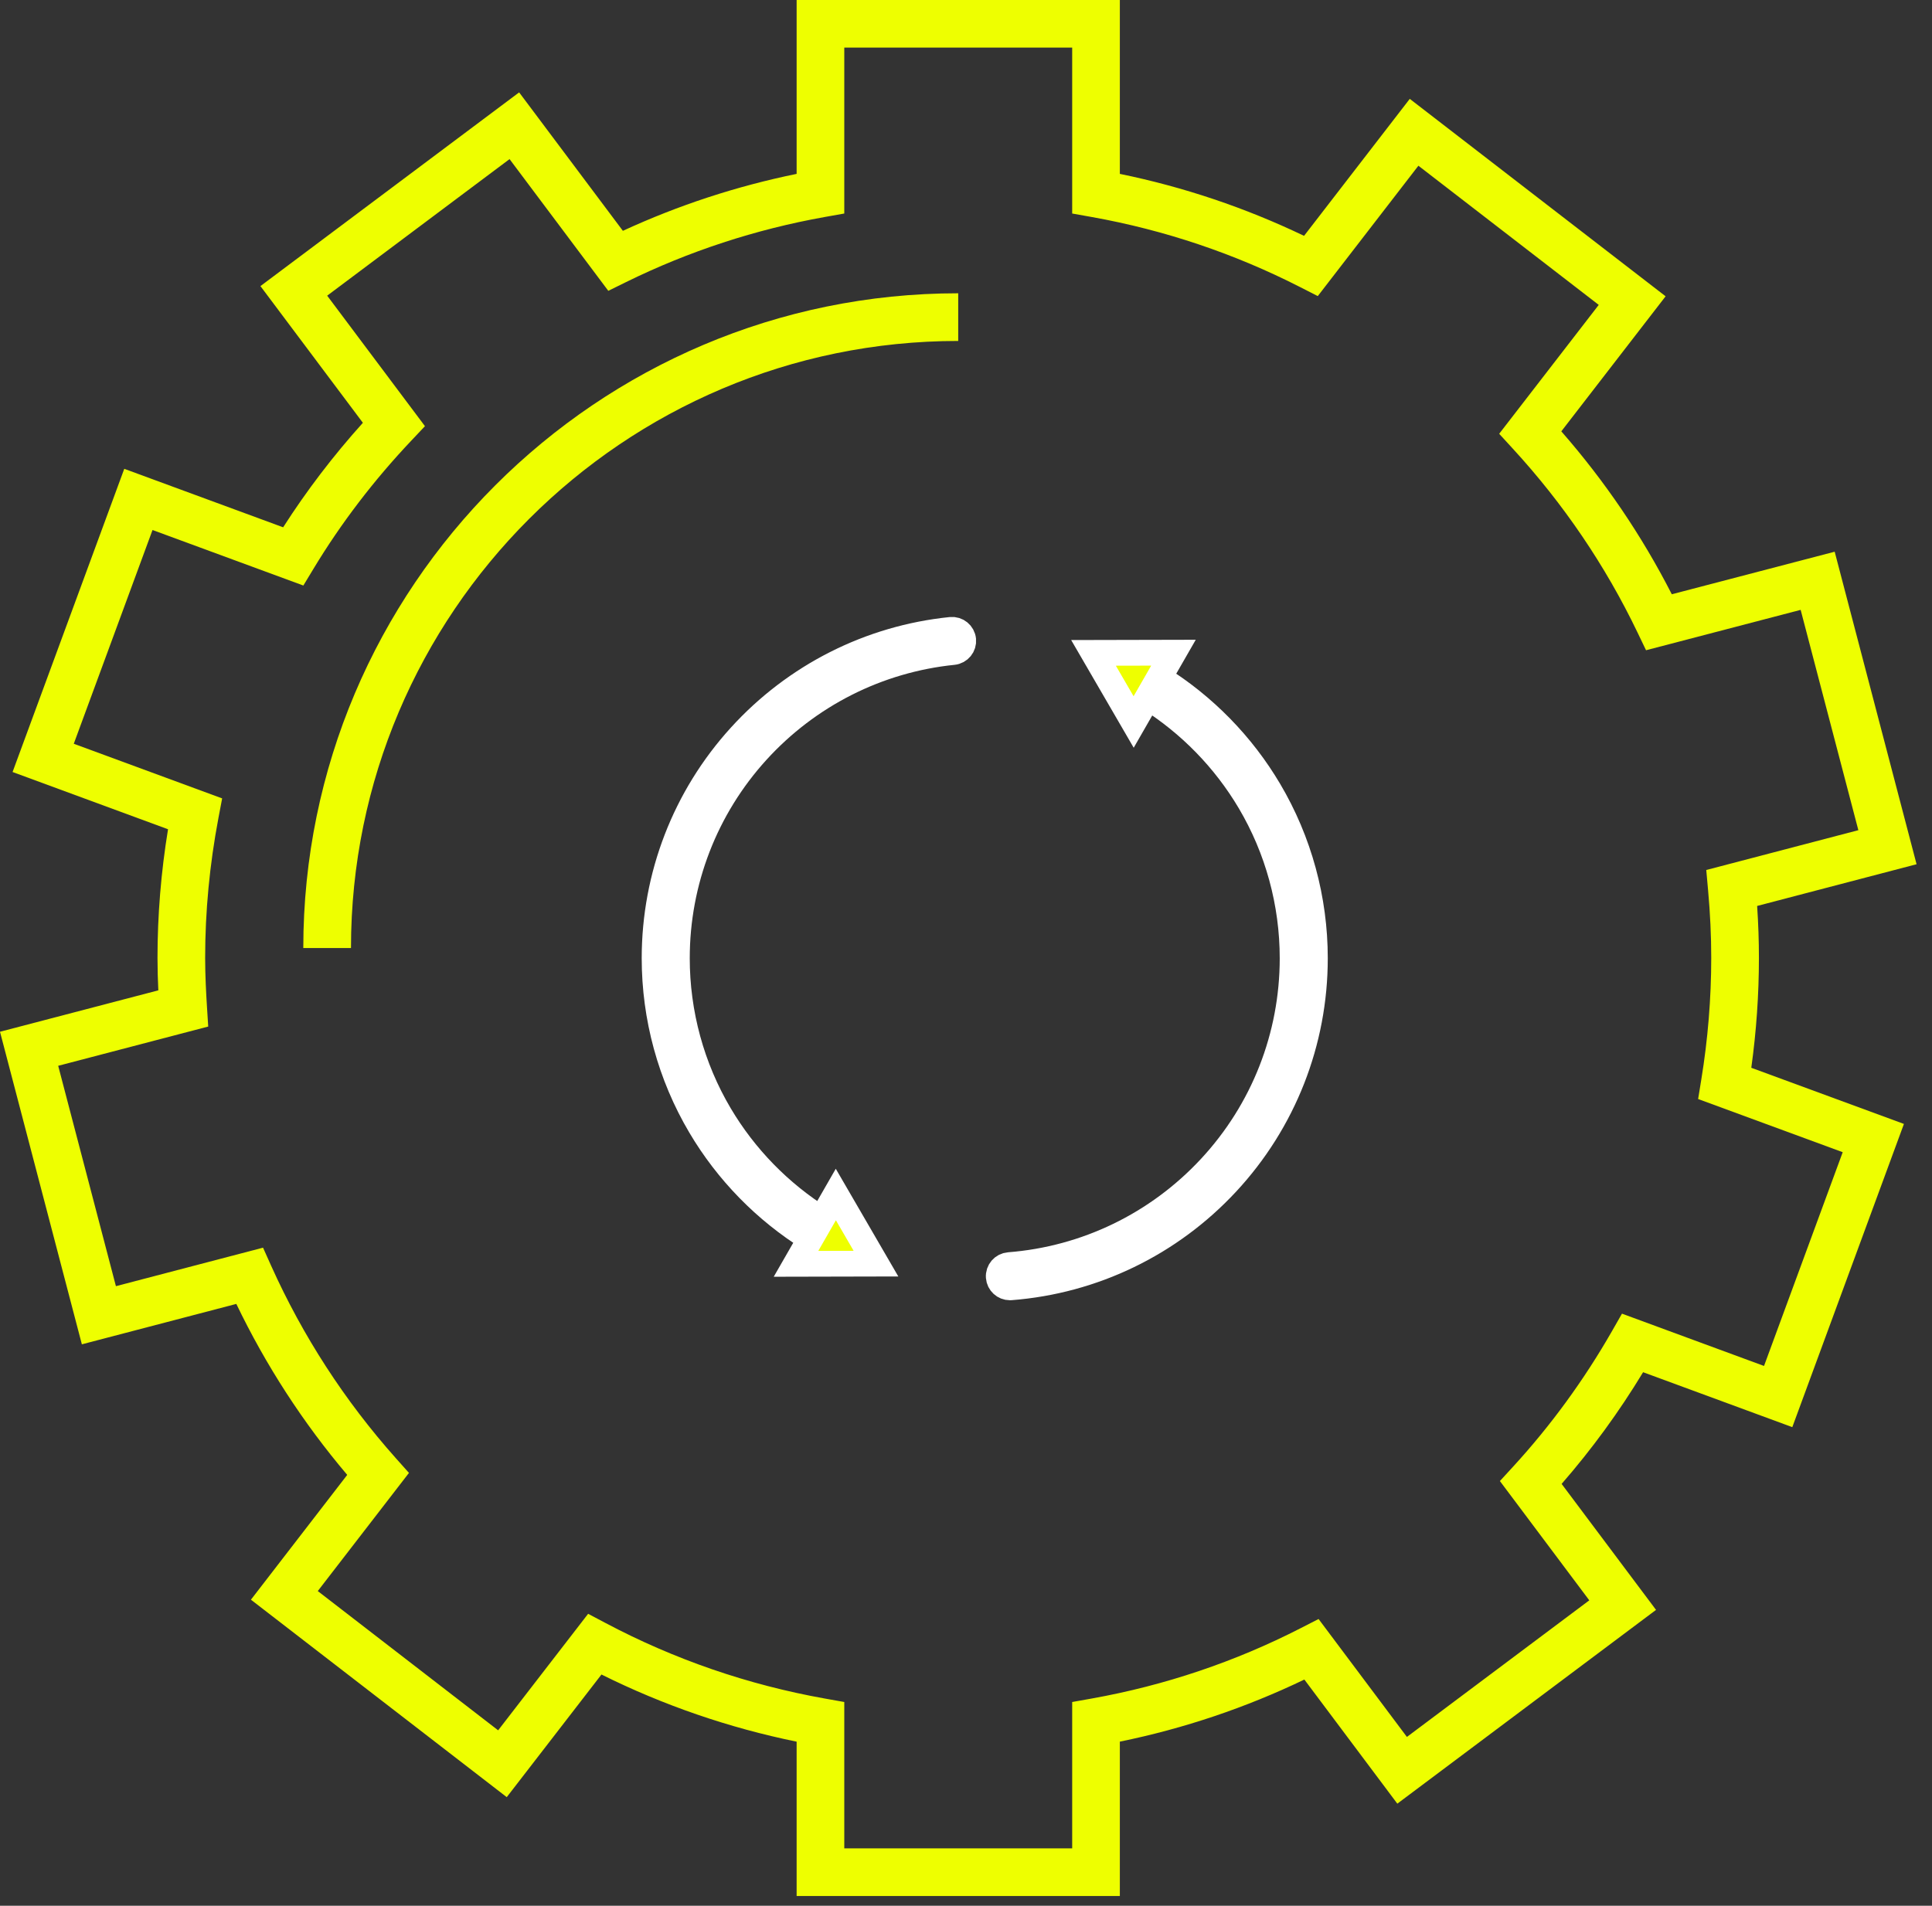 <?xml version="1.0" encoding="UTF-8" standalone="no"?>
<!DOCTYPE svg PUBLIC "-//W3C//DTD SVG 1.1//EN" "http://www.w3.org/Graphics/SVG/1.1/DTD/svg11.dtd">
<svg width="100%" height="100%" viewBox="0 0 75 74" version="1.1" xmlns="http://www.w3.org/2000/svg" xmlns:xlink="http://www.w3.org/1999/xlink" xml:space="preserve" xmlns:serif="http://www.serif.com/" style="fill-rule:evenodd;clip-rule:evenodd;stroke-miterlimit:10;">
    <rect x="0" y="0" width="75" height="74" fill="#333333" stroke="none"/>
    <g transform="matrix(1,0,0,1,-628.455,-592.562)">
        <g transform="matrix(2,0,0,2,0,0)">
            <g transform="matrix(0.5,0,0,0.5,348.368,314.495)">
                <path d="M0,0.765C0,0.105 -0.023,-0.56 -0.069,-1.25L6.12,-2.87L2.941,-15.005L-3.382,-13.353C-4.542,-15.624 -5.981,-17.746 -7.671,-19.679L-3.622,-24.923L-13.554,-32.589L-17.658,-27.27C-19.936,-28.362 -22.335,-29.17 -24.809,-29.676L-24.809,-36.429L-37.356,-36.429L-37.356,-29.676C-39.685,-29.2 -41.947,-28.459 -44.101,-27.465L-48.128,-32.841L-58.171,-25.319L-54.194,-20.011C-55.342,-18.735 -56.38,-17.375 -57.289,-15.953L-63.457,-18.224L-67.793,-6.451L-61.758,-4.228C-62.03,-2.565 -62.167,-0.89 -62.167,0.765C-62.167,1.201 -62.154,1.633 -62.135,2.027L-68.281,3.635L-65.103,15.772L-59.107,14.203C-57.959,16.592 -56.515,18.82 -54.802,20.842L-58.54,25.688L-48.609,33.355L-44.932,28.593C-42.532,29.787 -39.991,30.662 -37.356,31.201L-37.356,37.194L-24.809,37.194L-24.809,31.2C-22.323,30.692 -19.921,29.883 -17.646,28.789L-14.037,33.608L-3.994,26.084L-7.659,21.192C-6.489,19.849 -5.428,18.395 -4.496,16.855L1.296,18.988L5.629,7.214L-0.296,5.034C-0.099,3.616 0,2.184 0,0.765M3.253,8.312L0.198,16.612L-5.316,14.581L-5.704,15.26C-6.79,17.158 -8.079,18.926 -9.536,20.515L-10.055,21.081L-6.585,25.713L-13.665,31.017L-17.094,26.438L-17.789,26.794C-20.335,28.099 -23.063,29.018 -25.897,29.525L-26.659,29.661L-26.659,35.343L-35.506,35.343L-35.506,29.661L-36.268,29.525C-39.243,28.993 -42.101,28.009 -44.761,26.6L-45.45,26.236L-48.943,30.76L-55.945,25.353L-52.405,20.765L-52.916,20.192C-54.9,17.964 -56.526,15.454 -57.75,12.733L-58.07,12.019L-63.781,13.514L-66.022,4.957L-60.198,3.433L-60.246,2.673C-60.279,2.147 -60.317,1.456 -60.317,0.765C-60.317,-1.031 -60.144,-2.855 -59.803,-4.657L-59.657,-5.426L-65.417,-7.548L-62.36,-15.848L-56.505,-13.692L-56.11,-14.345C-55.044,-16.11 -53.768,-17.781 -52.319,-19.313L-51.784,-19.88L-55.58,-24.947L-48.5,-30.25L-44.667,-25.135L-43.979,-25.474C-41.543,-26.672 -38.949,-27.522 -36.269,-28.001L-35.506,-28.137L-35.506,-34.579L-26.659,-34.579L-26.659,-28.137L-25.897,-28.001C-23.08,-27.497 -20.359,-26.582 -17.809,-25.28L-17.125,-24.931L-13.219,-29.993L-6.218,-24.589L-10.083,-19.584L-9.556,-19.009C-7.588,-16.868 -5.958,-14.465 -4.712,-11.867L-4.382,-11.179L1.62,-12.747L3.86,-4.192L-2.044,-2.646L-1.974,-1.866C-1.891,-0.946 -1.851,-0.085 -1.851,0.765C-1.851,2.337 -1.981,3.927 -2.237,5.492L-2.36,6.247L3.253,8.312Z" style="fill:rgb(238,255,0);fill-rule:nonzero;"/>
            </g>
        </g>
        <g transform="matrix(2,0,0,2,0,0)">
            <g transform="matrix(0,-0.5,-0.5,0,321.04,301.975)">
                <path d="M-1.851,-23.573L0,-23.573C0,-9.554 -11.406,1.851 -25.424,1.851L-25.424,0C-12.426,0 -1.851,-10.575 -1.851,-23.573" style="fill:rgb(238,255,0);fill-rule:nonzero;"/>
            </g>
        </g>
        <g transform="matrix(2,0,0,2,0,0)">
            <g transform="matrix(0.5,0,0,0.5,329.959,308.987)">
                <path d="M0,22.684L-0.562,23.662L2.542,23.655L0.984,20.971L0.431,21.934C-1.191,20.918 -2.554,19.522 -3.53,17.872C-4.614,16.039 -5.187,13.938 -5.187,11.796C-5.187,8.817 -4.085,5.963 -2.083,3.76C-0.094,1.572 2.614,0.204 5.542,-0.094C5.779,-0.118 5.952,-0.33 5.928,-0.567C5.904,-0.805 5.692,-0.978 5.454,-0.954C2.314,-0.635 -0.59,0.833 -2.722,3.179C-4.87,5.541 -6.052,8.602 -6.052,11.796C-6.052,14.093 -5.437,16.346 -4.274,18.312C-3.223,20.09 -1.751,21.594 0,22.684Z" style="fill:rgb(238,255,0);fill-rule:nonzero;stroke:white;stroke-width:1px;"/>
            </g>
        </g>
        <g transform="matrix(2,0,0,2,0,0)">
            <g transform="matrix(0.5,0,0,0.5,333.829,308.953)">
                <path d="M0,24.644C0.011,24.644 0.023,24.644 0.034,24.643C3.241,24.393 6.217,22.953 8.415,20.588C10.624,18.211 11.841,15.113 11.841,11.866C11.841,9.569 11.226,7.316 10.063,5.35C9.012,3.572 7.54,2.068 5.789,0.978L6.351,0L3.247,0.007L4.805,2.691L5.358,1.728C6.98,2.744 8.343,4.14 9.319,5.79C10.403,7.623 10.976,9.724 10.976,11.866C10.976,14.894 9.842,17.783 7.782,19.999C5.732,22.205 2.957,23.548 -0.033,23.781C-0.271,23.799 -0.449,24.007 -0.431,24.245C-0.413,24.472 -0.224,24.644 0,24.644" style="fill:rgb(238,255,0);fill-rule:nonzero;"/>
            </g>
        </g>
        <g transform="matrix(2,0,0,2,0,0)">
            <g transform="matrix(0.5,0,0,0.5,333.829,308.953)">
                <path d="M0,24.644C0.011,24.644 0.023,24.644 0.034,24.643C3.241,24.393 6.217,22.953 8.415,20.588C10.624,18.211 11.841,15.113 11.841,11.866C11.841,9.569 11.226,7.316 10.063,5.35C9.012,3.572 7.54,2.068 5.789,0.978L6.351,0L3.247,0.007L4.805,2.691L5.358,1.728C6.98,2.744 8.343,4.14 9.319,5.79C10.403,7.623 10.976,9.724 10.976,11.866C10.976,14.894 9.842,17.783 7.782,19.999C5.732,22.205 2.957,23.548 -0.033,23.781C-0.271,23.799 -0.449,24.007 -0.431,24.245C-0.413,24.472 -0.224,24.644 0,24.644Z" style="fill:none;fill-rule:nonzero;stroke:white;stroke-width:1px;"/>
            </g>
        </g>
    </g>
</svg>
